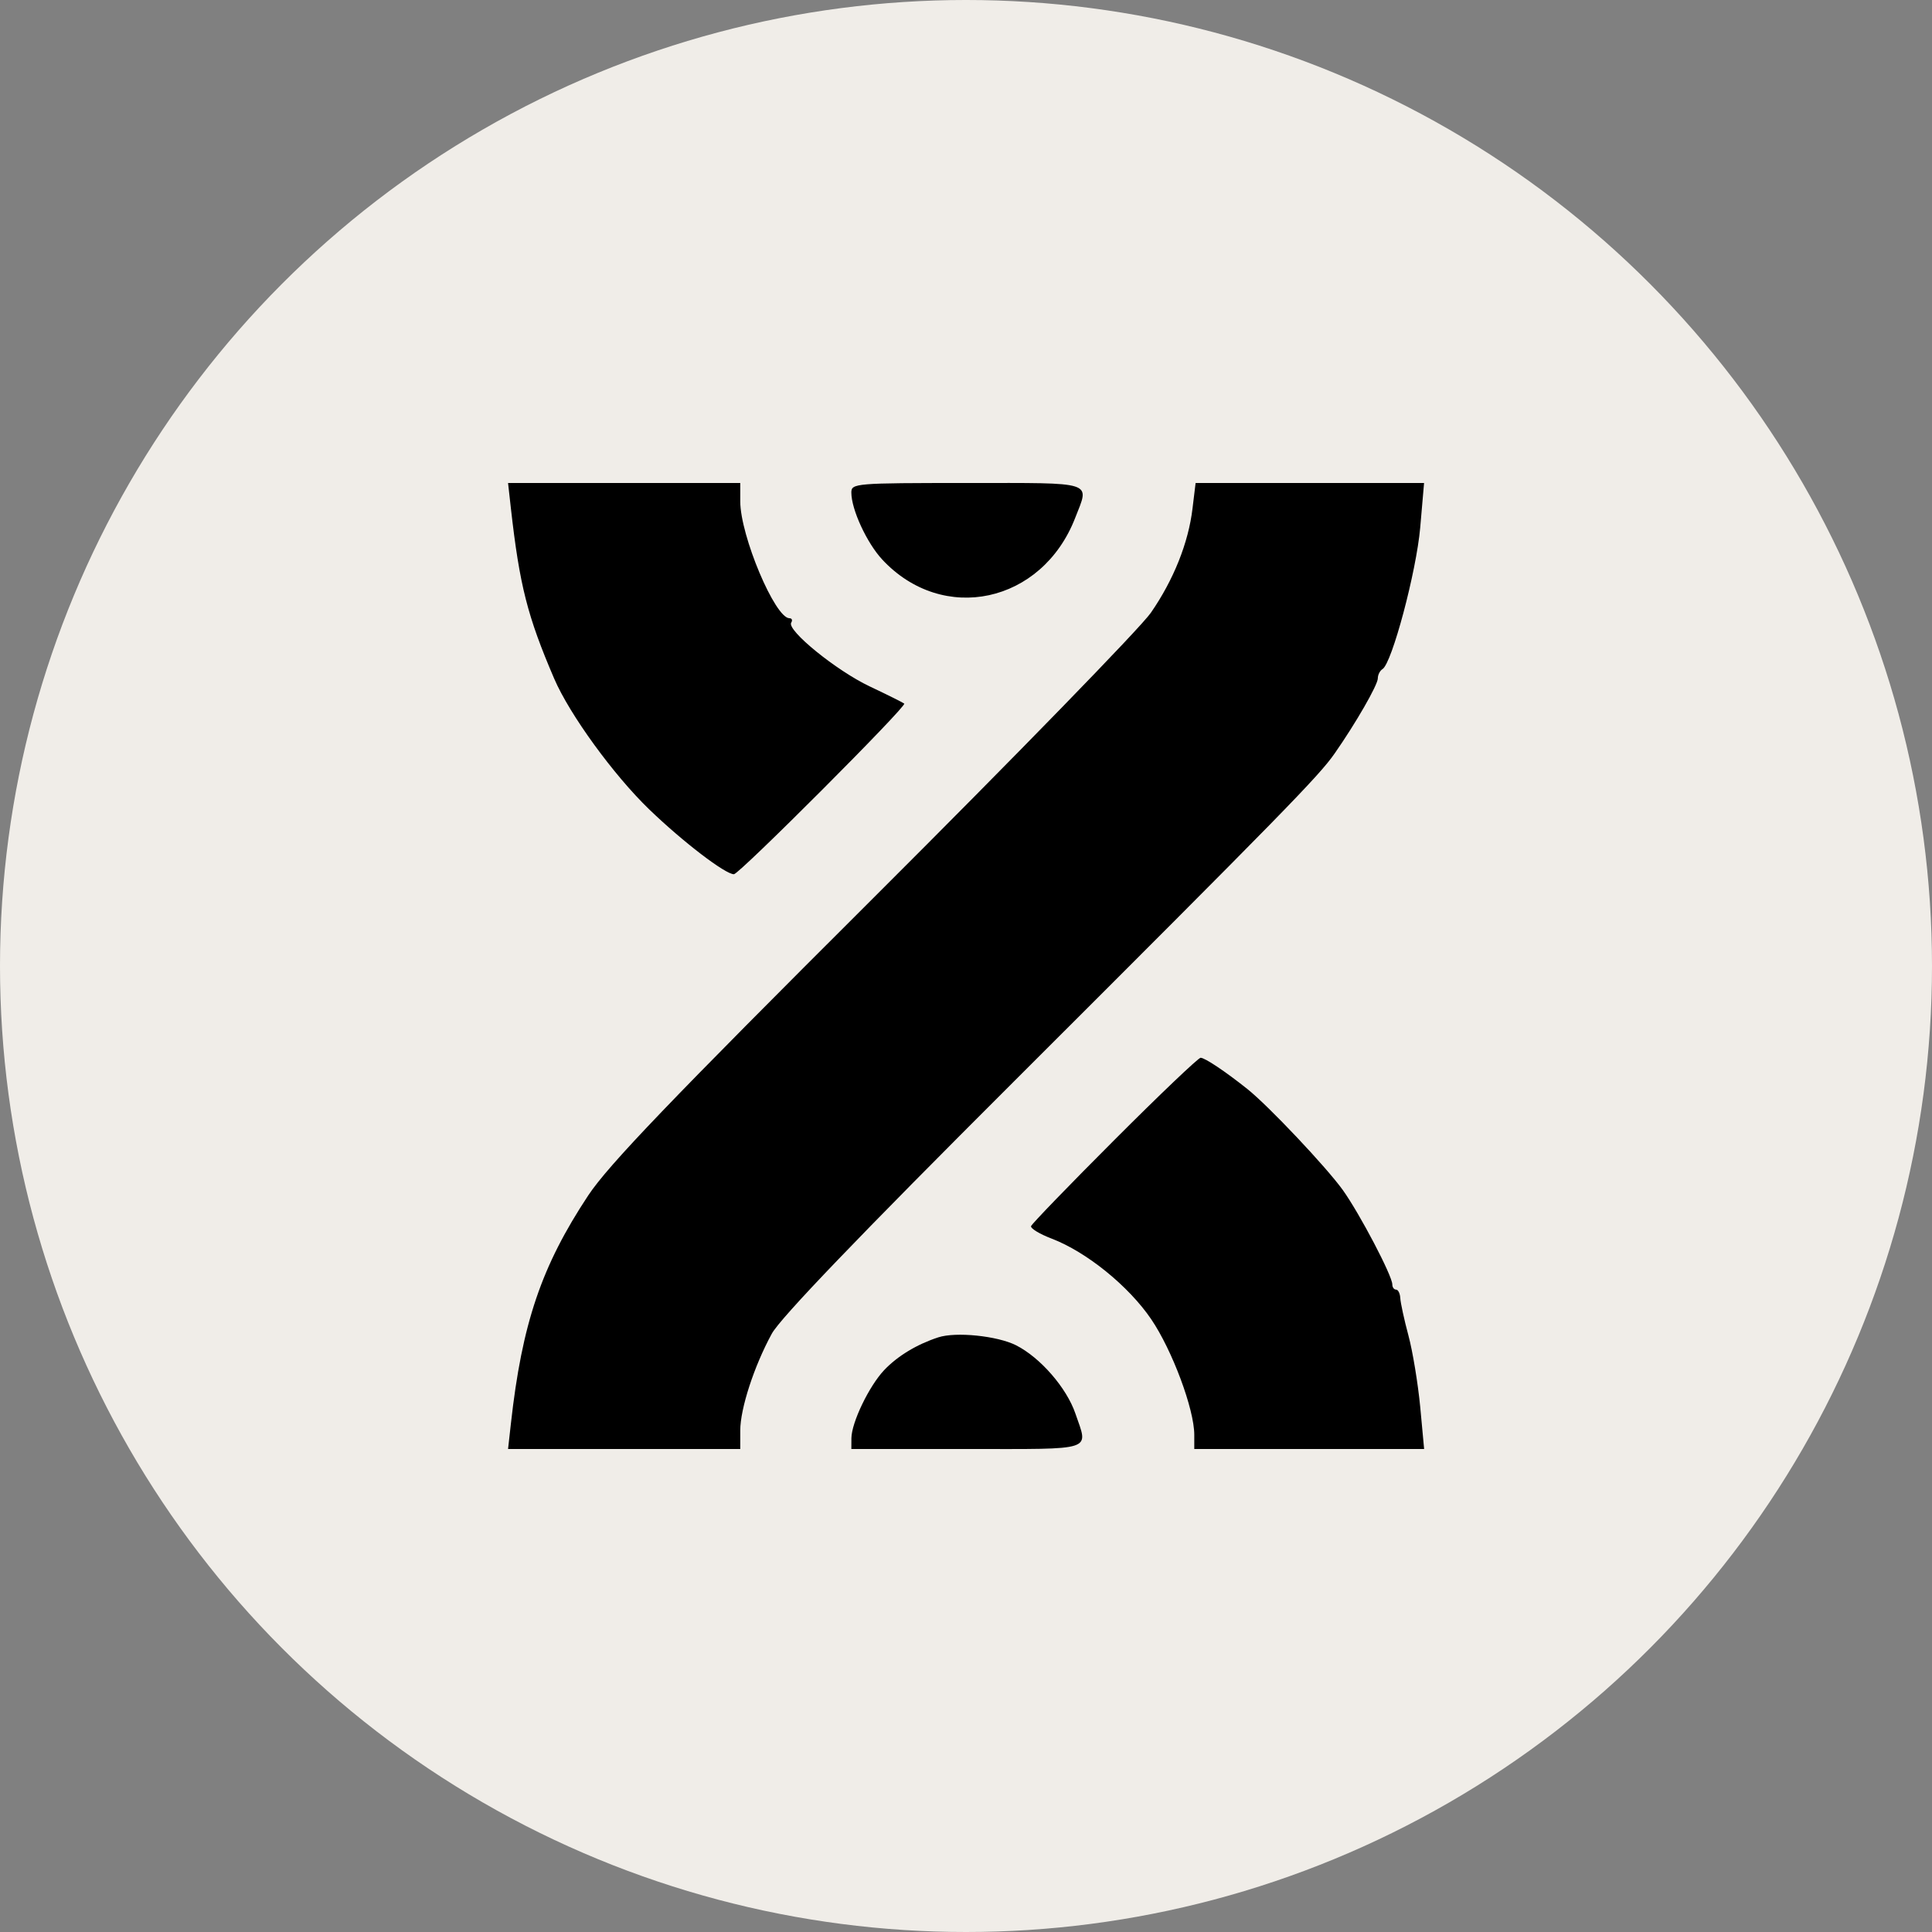 <svg width="32" height="32" viewBox="0 0 32 32" fill="none" xmlns="http://www.w3.org/2000/svg"><rect x="0" y="0" width="32" height="32" fill="#808080" stroke="none"/><g clip-path="url(#clip0_38597_13508)"><circle cx="16" cy="16" r="16" fill="#F0EDE8"/><path fill-rule="evenodd" clip-rule="evenodd" d="M8.462 8.42C8.606 9.697 8.736 10.208 9.179 11.24C9.434 11.834 10.163 12.837 10.753 13.406C11.311 13.944 12.012 14.48 12.156 14.48C12.244 14.48 15.024 11.696 14.977 11.654C14.957 11.637 14.701 11.509 14.409 11.371C13.855 11.11 13.028 10.438 13.105 10.313C13.13 10.273 13.117 10.24 13.076 10.24C12.837 10.24 12.261 8.872 12.261 8.305V8H10.338H8.415L8.462 8.42ZM14.101 8.159C14.101 8.438 14.357 8.992 14.612 9.267C15.616 10.347 17.259 9.993 17.808 8.579C18.047 7.963 18.163 8 16.021 8C14.16 8 14.101 8.005 14.101 8.159ZM19.752 8.42C19.685 8.989 19.438 9.606 19.062 10.149C18.891 10.397 16.819 12.526 14.459 14.88C11.1 18.23 10.075 19.299 9.743 19.8C8.968 20.971 8.646 21.922 8.462 23.58L8.415 24H10.338H12.261V23.693C12.261 23.332 12.489 22.63 12.783 22.091C12.923 21.833 14.227 20.474 16.806 17.9C21.256 13.457 21.843 12.857 22.105 12.481C22.454 11.982 22.821 11.344 22.821 11.236C22.821 11.177 22.856 11.108 22.899 11.082C23.055 10.985 23.459 9.47 23.523 8.74L23.587 8H21.695H19.803L19.752 8.42ZM18.459 18.88C17.712 19.627 17.091 20.27 17.078 20.308C17.065 20.346 17.219 20.439 17.418 20.515C17.997 20.736 18.694 21.301 19.068 21.851C19.416 22.364 19.781 23.342 19.781 23.764V24H21.684H23.588L23.523 23.3C23.486 22.916 23.399 22.384 23.328 22.12C23.257 21.856 23.197 21.577 23.193 21.5C23.189 21.424 23.158 21.36 23.123 21.36C23.089 21.36 23.061 21.322 23.061 21.274C23.061 21.131 22.522 20.104 22.242 19.712C21.971 19.334 21.012 18.318 20.661 18.038C20.296 17.747 19.957 17.52 19.886 17.52C19.848 17.52 19.206 18.132 18.459 18.88ZM15.54 22.151C15.185 22.267 14.866 22.46 14.645 22.693C14.395 22.957 14.105 23.56 14.102 23.82L14.101 24H16.021C18.157 24 18.027 24.043 17.812 23.413C17.667 22.988 17.232 22.487 16.831 22.283C16.521 22.126 15.832 22.055 15.54 22.151Z" fill="black"/></g><defs><clipPath id="clip0_38597_13508"><rect width="32" height="32" fill="white"/></clipPath></defs></svg>
